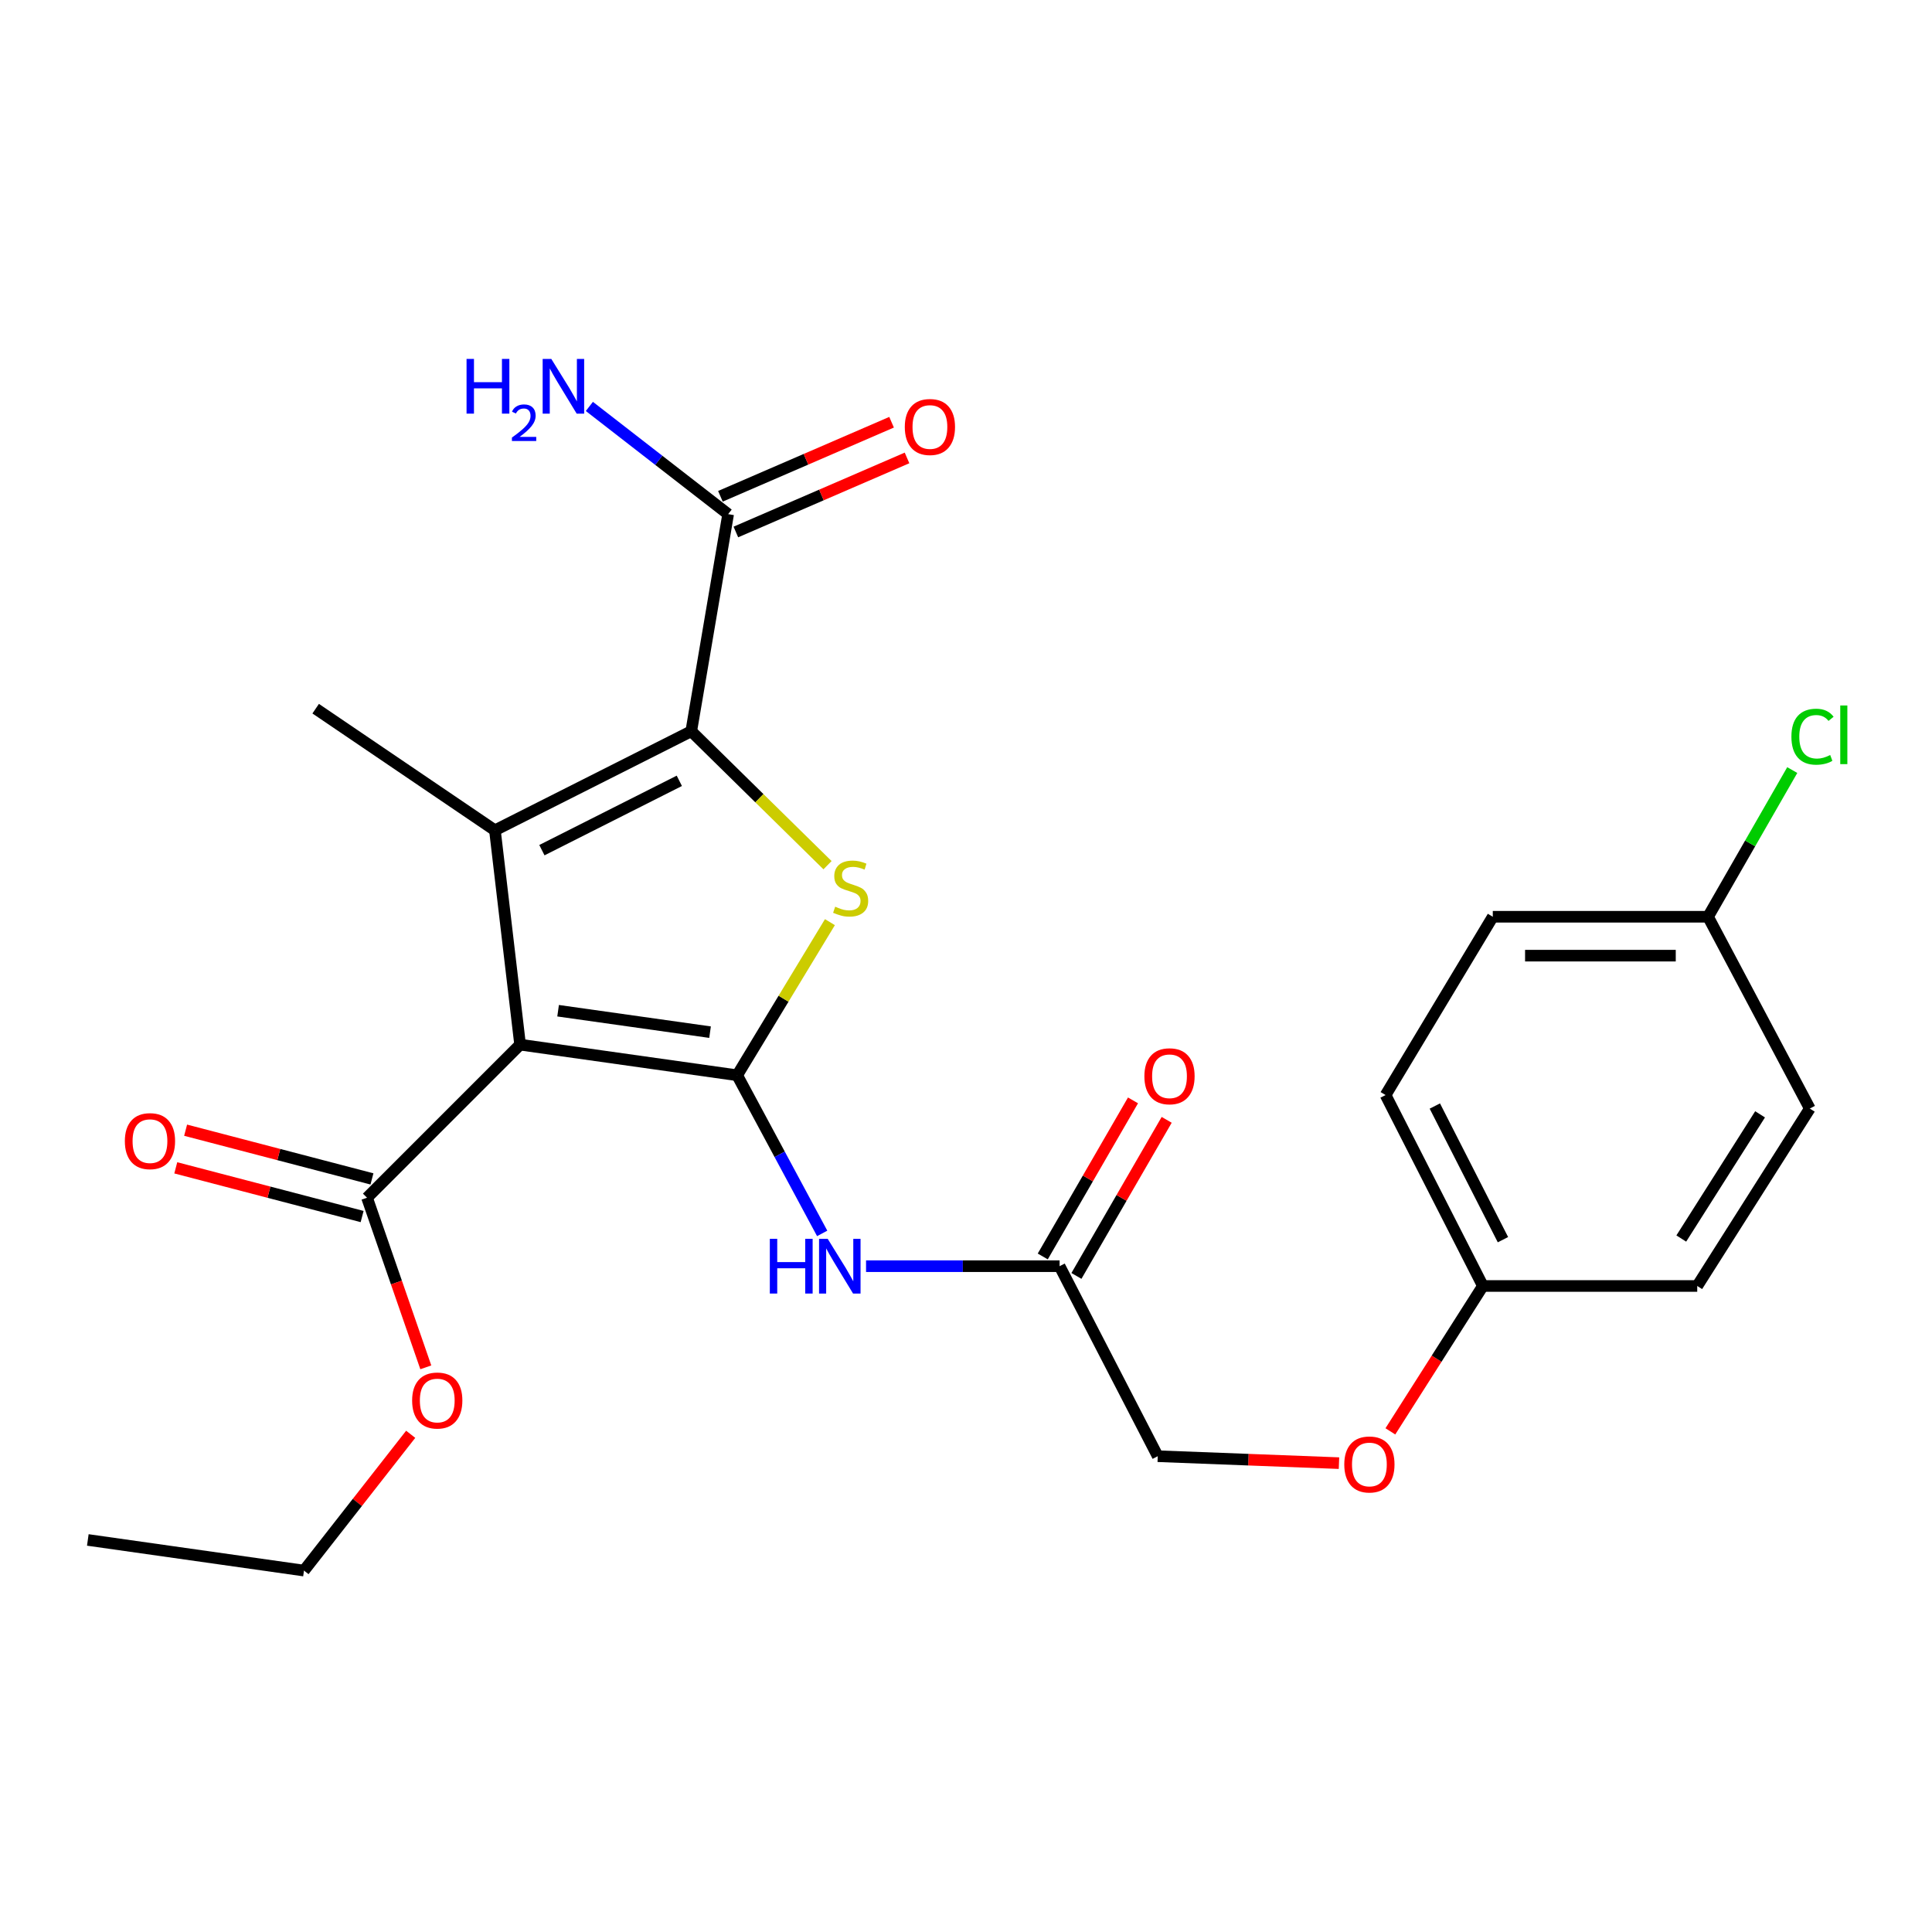 <?xml version='1.0' encoding='iso-8859-1'?>
<svg version='1.1' baseProfile='full'
              xmlns='http://www.w3.org/2000/svg'
                      xmlns:rdkit='http://www.rdkit.org/xml'
                      xmlns:xlink='http://www.w3.org/1999/xlink'
                  xml:space='preserve'
width='1000px' height='1000px' viewBox='0 0 1000 1000'>
<!-- END OF HEADER -->
<rect style='opacity:1.0;fill:#FFFFFF;stroke:none' width='1000' height='1000' x='0' y='0'> </rect>
<path class='bond-0' d='M 381.561,556.555 L 269.205,540.706' style='fill:none;fill-rule:evenodd;stroke:#000000;stroke-width:6px;stroke-linecap:butt;stroke-linejoin:miter;stroke-opacity:1' />
<path class='bond-0' d='M 367.52,534.242 L 288.87,523.147' style='fill:none;fill-rule:evenodd;stroke:#000000;stroke-width:6px;stroke-linecap:butt;stroke-linejoin:miter;stroke-opacity:1' />
<path class='bond-3' d='M 381.561,556.555 L 405.563,516.93' style='fill:none;fill-rule:evenodd;stroke:#000000;stroke-width:6px;stroke-linecap:butt;stroke-linejoin:miter;stroke-opacity:1' />
<path class='bond-3' d='M 405.563,516.93 L 429.565,477.305' style='fill:none;fill-rule:evenodd;stroke:#CCCC00;stroke-width:6px;stroke-linecap:butt;stroke-linejoin:miter;stroke-opacity:1' />
<path class='bond-4' d='M 381.561,556.555 L 403.561,597.484' style='fill:none;fill-rule:evenodd;stroke:#000000;stroke-width:6px;stroke-linecap:butt;stroke-linejoin:miter;stroke-opacity:1' />
<path class='bond-4' d='M 403.561,597.484 L 425.561,638.412' style='fill:none;fill-rule:evenodd;stroke:#0000FF;stroke-width:6px;stroke-linecap:butt;stroke-linejoin:miter;stroke-opacity:1' />
<path class='bond-1' d='M 269.205,540.706 L 256.174,429.759' style='fill:none;fill-rule:evenodd;stroke:#000000;stroke-width:6px;stroke-linecap:butt;stroke-linejoin:miter;stroke-opacity:1' />
<path class='bond-5' d='M 269.205,540.706 L 189.979,619.942' style='fill:none;fill-rule:evenodd;stroke:#000000;stroke-width:6px;stroke-linecap:butt;stroke-linejoin:miter;stroke-opacity:1' />
<path class='bond-13' d='M 256.174,429.759 L 163.392,366.809' style='fill:none;fill-rule:evenodd;stroke:#000000;stroke-width:6px;stroke-linecap:butt;stroke-linejoin:miter;stroke-opacity:1' />
<path class='bond-25' d='M 256.174,429.759 L 357.792,378.486' style='fill:none;fill-rule:evenodd;stroke:#000000;stroke-width:6px;stroke-linecap:butt;stroke-linejoin:miter;stroke-opacity:1' />
<path class='bond-25' d='M 280.486,440.043 L 351.619,404.152' style='fill:none;fill-rule:evenodd;stroke:#000000;stroke-width:6px;stroke-linecap:butt;stroke-linejoin:miter;stroke-opacity:1' />
<path class='bond-2' d='M 357.792,378.486 L 393.057,413.154' style='fill:none;fill-rule:evenodd;stroke:#000000;stroke-width:6px;stroke-linecap:butt;stroke-linejoin:miter;stroke-opacity:1' />
<path class='bond-2' d='M 393.057,413.154 L 428.322,447.821' style='fill:none;fill-rule:evenodd;stroke:#CCCC00;stroke-width:6px;stroke-linecap:butt;stroke-linejoin:miter;stroke-opacity:1' />
<path class='bond-6' d='M 357.792,378.486 L 376.885,266.119' style='fill:none;fill-rule:evenodd;stroke:#000000;stroke-width:6px;stroke-linecap:butt;stroke-linejoin:miter;stroke-opacity:1' />
<path class='bond-7' d='M 448.264,655.377 L 498.354,655.377' style='fill:none;fill-rule:evenodd;stroke:#0000FF;stroke-width:6px;stroke-linecap:butt;stroke-linejoin:miter;stroke-opacity:1' />
<path class='bond-7' d='M 498.354,655.377 L 548.445,655.377' style='fill:none;fill-rule:evenodd;stroke:#000000;stroke-width:6px;stroke-linecap:butt;stroke-linejoin:miter;stroke-opacity:1' />
<path class='bond-8' d='M 192.525,610.203 L 144.299,597.595' style='fill:none;fill-rule:evenodd;stroke:#000000;stroke-width:6px;stroke-linecap:butt;stroke-linejoin:miter;stroke-opacity:1' />
<path class='bond-8' d='M 144.299,597.595 L 96.073,584.988' style='fill:none;fill-rule:evenodd;stroke:#FF0000;stroke-width:6px;stroke-linecap:butt;stroke-linejoin:miter;stroke-opacity:1' />
<path class='bond-8' d='M 187.433,629.682 L 139.207,617.074' style='fill:none;fill-rule:evenodd;stroke:#000000;stroke-width:6px;stroke-linecap:butt;stroke-linejoin:miter;stroke-opacity:1' />
<path class='bond-8' d='M 139.207,617.074 L 90.981,604.467' style='fill:none;fill-rule:evenodd;stroke:#FF0000;stroke-width:6px;stroke-linecap:butt;stroke-linejoin:miter;stroke-opacity:1' />
<path class='bond-16' d='M 189.979,619.942 L 205.188,663.837' style='fill:none;fill-rule:evenodd;stroke:#000000;stroke-width:6px;stroke-linecap:butt;stroke-linejoin:miter;stroke-opacity:1' />
<path class='bond-16' d='M 205.188,663.837 L 220.397,707.732' style='fill:none;fill-rule:evenodd;stroke:#FF0000;stroke-width:6px;stroke-linecap:butt;stroke-linejoin:miter;stroke-opacity:1' />
<path class='bond-9' d='M 380.883,275.358 L 425.179,256.192' style='fill:none;fill-rule:evenodd;stroke:#000000;stroke-width:6px;stroke-linecap:butt;stroke-linejoin:miter;stroke-opacity:1' />
<path class='bond-9' d='M 425.179,256.192 L 469.475,237.025' style='fill:none;fill-rule:evenodd;stroke:#FF0000;stroke-width:6px;stroke-linecap:butt;stroke-linejoin:miter;stroke-opacity:1' />
<path class='bond-9' d='M 372.888,256.88 L 417.184,237.714' style='fill:none;fill-rule:evenodd;stroke:#000000;stroke-width:6px;stroke-linecap:butt;stroke-linejoin:miter;stroke-opacity:1' />
<path class='bond-9' d='M 417.184,237.714 L 461.48,218.547' style='fill:none;fill-rule:evenodd;stroke:#FF0000;stroke-width:6px;stroke-linecap:butt;stroke-linejoin:miter;stroke-opacity:1' />
<path class='bond-11' d='M 376.885,266.119 L 340.972,238.243' style='fill:none;fill-rule:evenodd;stroke:#000000;stroke-width:6px;stroke-linecap:butt;stroke-linejoin:miter;stroke-opacity:1' />
<path class='bond-11' d='M 340.972,238.243 L 305.058,210.367' style='fill:none;fill-rule:evenodd;stroke:#0000FF;stroke-width:6px;stroke-linecap:butt;stroke-linejoin:miter;stroke-opacity:1' />
<path class='bond-10' d='M 557.16,660.416 L 580.515,620.024' style='fill:none;fill-rule:evenodd;stroke:#000000;stroke-width:6px;stroke-linecap:butt;stroke-linejoin:miter;stroke-opacity:1' />
<path class='bond-10' d='M 580.515,620.024 L 603.871,579.632' style='fill:none;fill-rule:evenodd;stroke:#FF0000;stroke-width:6px;stroke-linecap:butt;stroke-linejoin:miter;stroke-opacity:1' />
<path class='bond-10' d='M 539.73,650.338 L 563.086,609.946' style='fill:none;fill-rule:evenodd;stroke:#000000;stroke-width:6px;stroke-linecap:butt;stroke-linejoin:miter;stroke-opacity:1' />
<path class='bond-10' d='M 563.086,609.946 L 586.441,569.554' style='fill:none;fill-rule:evenodd;stroke:#FF0000;stroke-width:6px;stroke-linecap:butt;stroke-linejoin:miter;stroke-opacity:1' />
<path class='bond-14' d='M 548.445,655.377 L 599.248,753.729' style='fill:none;fill-rule:evenodd;stroke:#000000;stroke-width:6px;stroke-linecap:butt;stroke-linejoin:miter;stroke-opacity:1' />
<path class='bond-12' d='M 693.056,757.321 L 646.152,755.525' style='fill:none;fill-rule:evenodd;stroke:#FF0000;stroke-width:6px;stroke-linecap:butt;stroke-linejoin:miter;stroke-opacity:1' />
<path class='bond-12' d='M 646.152,755.525 L 599.248,753.729' style='fill:none;fill-rule:evenodd;stroke:#000000;stroke-width:6px;stroke-linecap:butt;stroke-linejoin:miter;stroke-opacity:1' />
<path class='bond-15' d='M 719.652,740.869 L 743.597,703.246' style='fill:none;fill-rule:evenodd;stroke:#FF0000;stroke-width:6px;stroke-linecap:butt;stroke-linejoin:miter;stroke-opacity:1' />
<path class='bond-15' d='M 743.597,703.246 L 767.542,665.623' style='fill:none;fill-rule:evenodd;stroke:#000000;stroke-width:6px;stroke-linecap:butt;stroke-linejoin:miter;stroke-opacity:1' />
<path class='bond-19' d='M 767.542,665.623 L 878.488,665.623' style='fill:none;fill-rule:evenodd;stroke:#000000;stroke-width:6px;stroke-linecap:butt;stroke-linejoin:miter;stroke-opacity:1' />
<path class='bond-20' d='M 767.542,665.623 L 717.175,566.801' style='fill:none;fill-rule:evenodd;stroke:#000000;stroke-width:6px;stroke-linecap:butt;stroke-linejoin:miter;stroke-opacity:1' />
<path class='bond-20' d='M 777.925,641.657 L 742.668,572.482' style='fill:none;fill-rule:evenodd;stroke:#000000;stroke-width:6px;stroke-linecap:butt;stroke-linejoin:miter;stroke-opacity:1' />
<path class='bond-23' d='M 212.574,742.384 L 184.958,777.659' style='fill:none;fill-rule:evenodd;stroke:#FF0000;stroke-width:6px;stroke-linecap:butt;stroke-linejoin:miter;stroke-opacity:1' />
<path class='bond-23' d='M 184.958,777.659 L 157.341,812.933' style='fill:none;fill-rule:evenodd;stroke:#000000;stroke-width:6px;stroke-linecap:butt;stroke-linejoin:miter;stroke-opacity:1' />
<path class='bond-17' d='M 884.081,474.512 L 772.665,474.512' style='fill:none;fill-rule:evenodd;stroke:#000000;stroke-width:6px;stroke-linecap:butt;stroke-linejoin:miter;stroke-opacity:1' />
<path class='bond-17' d='M 867.369,494.645 L 789.377,494.645' style='fill:none;fill-rule:evenodd;stroke:#000000;stroke-width:6px;stroke-linecap:butt;stroke-linejoin:miter;stroke-opacity:1' />
<path class='bond-18' d='M 884.081,474.512 L 905.876,436.549' style='fill:none;fill-rule:evenodd;stroke:#000000;stroke-width:6px;stroke-linecap:butt;stroke-linejoin:miter;stroke-opacity:1' />
<path class='bond-18' d='M 905.876,436.549 L 927.67,398.587' style='fill:none;fill-rule:evenodd;stroke:#00CC00;stroke-width:6px;stroke-linecap:butt;stroke-linejoin:miter;stroke-opacity:1' />
<path class='bond-26' d='M 884.081,474.512 L 936.753,573.792' style='fill:none;fill-rule:evenodd;stroke:#000000;stroke-width:6px;stroke-linecap:butt;stroke-linejoin:miter;stroke-opacity:1' />
<path class='bond-22' d='M 878.488,665.623 L 936.753,573.792' style='fill:none;fill-rule:evenodd;stroke:#000000;stroke-width:6px;stroke-linecap:butt;stroke-linejoin:miter;stroke-opacity:1' />
<path class='bond-22' d='M 870.228,641.062 L 911.013,576.78' style='fill:none;fill-rule:evenodd;stroke:#000000;stroke-width:6px;stroke-linecap:butt;stroke-linejoin:miter;stroke-opacity:1' />
<path class='bond-21' d='M 717.175,566.801 L 772.665,474.512' style='fill:none;fill-rule:evenodd;stroke:#000000;stroke-width:6px;stroke-linecap:butt;stroke-linejoin:miter;stroke-opacity:1' />
<path class='bond-24' d='M 157.341,812.933 L 45.455,797.072' style='fill:none;fill-rule:evenodd;stroke:#000000;stroke-width:6px;stroke-linecap:butt;stroke-linejoin:miter;stroke-opacity:1' />
<path  class='atom-4' d='M 432.294 469.31
Q 432.614 469.43, 433.934 469.99
Q 435.254 470.55, 436.694 470.91
Q 438.174 471.23, 439.614 471.23
Q 442.294 471.23, 443.854 469.95
Q 445.414 468.63, 445.414 466.35
Q 445.414 464.79, 444.614 463.83
Q 443.854 462.87, 442.654 462.35
Q 441.454 461.83, 439.454 461.23
Q 436.934 460.47, 435.414 459.75
Q 433.934 459.03, 432.854 457.51
Q 431.814 455.99, 431.814 453.43
Q 431.814 449.87, 434.214 447.67
Q 436.654 445.47, 441.454 445.47
Q 444.734 445.47, 448.454 447.03
L 447.534 450.11
Q 444.134 448.71, 441.574 448.71
Q 438.814 448.71, 437.294 449.87
Q 435.774 450.99, 435.814 452.95
Q 435.814 454.47, 436.574 455.39
Q 437.374 456.31, 438.494 456.83
Q 439.654 457.35, 441.574 457.95
Q 444.134 458.75, 445.654 459.55
Q 447.174 460.35, 448.254 461.99
Q 449.374 463.59, 449.374 466.35
Q 449.374 470.27, 446.734 472.39
Q 444.134 474.47, 439.774 474.47
Q 437.254 474.47, 435.334 473.91
Q 433.454 473.39, 431.214 472.47
L 432.294 469.31
' fill='#CCCC00'/>
<path  class='atom-5' d='M 398.459 641.217
L 402.299 641.217
L 402.299 653.257
L 416.779 653.257
L 416.779 641.217
L 420.619 641.217
L 420.619 669.537
L 416.779 669.537
L 416.779 656.457
L 402.299 656.457
L 402.299 669.537
L 398.459 669.537
L 398.459 641.217
' fill='#0000FF'/>
<path  class='atom-5' d='M 428.419 641.217
L 437.699 656.217
Q 438.619 657.697, 440.099 660.377
Q 441.579 663.057, 441.659 663.217
L 441.659 641.217
L 445.419 641.217
L 445.419 669.537
L 441.539 669.537
L 431.579 653.137
Q 430.419 651.217, 429.179 649.017
Q 427.979 646.817, 427.619 646.137
L 427.619 669.537
L 423.939 669.537
L 423.939 641.217
L 428.419 641.217
' fill='#0000FF'/>
<path  class='atom-9' d='M 64.623 590.65
Q 64.623 583.85, 67.983 580.05
Q 71.343 576.25, 77.623 576.25
Q 83.903 576.25, 87.263 580.05
Q 90.623 583.85, 90.623 590.65
Q 90.623 597.53, 87.223 601.45
Q 83.823 605.33, 77.623 605.33
Q 71.383 605.33, 67.983 601.45
Q 64.623 597.57, 64.623 590.65
M 77.623 602.13
Q 81.943 602.13, 84.263 599.25
Q 86.623 596.33, 86.623 590.65
Q 86.623 585.09, 84.263 582.29
Q 81.943 579.45, 77.623 579.45
Q 73.303 579.45, 70.943 582.25
Q 68.623 585.05, 68.623 590.65
Q 68.623 596.37, 70.943 599.25
Q 73.303 602.13, 77.623 602.13
' fill='#FF0000'/>
<path  class='atom-10' d='M 468.322 221.01
Q 468.322 214.21, 471.682 210.41
Q 475.042 206.61, 481.322 206.61
Q 487.602 206.61, 490.962 210.41
Q 494.322 214.21, 494.322 221.01
Q 494.322 227.89, 490.922 231.81
Q 487.522 235.69, 481.322 235.69
Q 475.082 235.69, 471.682 231.81
Q 468.322 227.93, 468.322 221.01
M 481.322 232.49
Q 485.642 232.49, 487.962 229.61
Q 490.322 226.69, 490.322 221.01
Q 490.322 215.45, 487.962 212.65
Q 485.642 209.81, 481.322 209.81
Q 477.002 209.81, 474.642 212.61
Q 472.322 215.41, 472.322 221.01
Q 472.322 226.73, 474.642 229.61
Q 477.002 232.49, 481.322 232.49
' fill='#FF0000'/>
<path  class='atom-11' d='M 592.333 557.072
Q 592.333 550.272, 595.693 546.472
Q 599.053 542.672, 605.333 542.672
Q 611.613 542.672, 614.973 546.472
Q 618.333 550.272, 618.333 557.072
Q 618.333 563.952, 614.933 567.872
Q 611.533 571.752, 605.333 571.752
Q 599.093 571.752, 595.693 567.872
Q 592.333 563.992, 592.333 557.072
M 605.333 568.552
Q 609.653 568.552, 611.973 565.672
Q 614.333 562.752, 614.333 557.072
Q 614.333 551.512, 611.973 548.712
Q 609.653 545.872, 605.333 545.872
Q 601.013 545.872, 598.653 548.672
Q 596.333 551.472, 596.333 557.072
Q 596.333 562.792, 598.653 565.672
Q 601.013 568.552, 605.333 568.552
' fill='#FF0000'/>
<path  class='atom-12' d='M 241.487 185.776
L 245.327 185.776
L 245.327 197.816
L 259.807 197.816
L 259.807 185.776
L 263.647 185.776
L 263.647 214.096
L 259.807 214.096
L 259.807 201.016
L 245.327 201.016
L 245.327 214.096
L 241.487 214.096
L 241.487 185.776
' fill='#0000FF'/>
<path  class='atom-12' d='M 265.02 213.102
Q 265.706 211.333, 267.343 210.356
Q 268.98 209.353, 271.25 209.353
Q 274.075 209.353, 275.659 210.884
Q 277.243 212.416, 277.243 215.135
Q 277.243 217.907, 275.184 220.494
Q 273.151 223.081, 268.927 226.144
L 277.56 226.144
L 277.56 228.256
L 264.967 228.256
L 264.967 226.487
Q 268.452 224.005, 270.511 222.157
Q 272.597 220.309, 273.6 218.646
Q 274.603 216.983, 274.603 215.267
Q 274.603 213.472, 273.705 212.468
Q 272.808 211.465, 271.25 211.465
Q 269.745 211.465, 268.742 212.072
Q 267.739 212.68, 267.026 214.026
L 265.02 213.102
' fill='#0000FF'/>
<path  class='atom-12' d='M 285.36 185.776
L 294.64 200.776
Q 295.56 202.256, 297.04 204.936
Q 298.52 207.616, 298.6 207.776
L 298.6 185.776
L 302.36 185.776
L 302.36 214.096
L 298.48 214.096
L 288.52 197.696
Q 287.36 195.776, 286.12 193.576
Q 284.92 191.376, 284.56 190.696
L 284.56 214.096
L 280.88 214.096
L 280.88 185.776
L 285.36 185.776
' fill='#0000FF'/>
<path  class='atom-13' d='M 695.797 758.004
Q 695.797 751.204, 699.157 747.404
Q 702.517 743.604, 708.797 743.604
Q 715.077 743.604, 718.437 747.404
Q 721.797 751.204, 721.797 758.004
Q 721.797 764.884, 718.397 768.804
Q 714.997 772.684, 708.797 772.684
Q 702.557 772.684, 699.157 768.804
Q 695.797 764.924, 695.797 758.004
M 708.797 769.484
Q 713.117 769.484, 715.437 766.604
Q 717.797 763.684, 717.797 758.004
Q 717.797 752.444, 715.437 749.644
Q 713.117 746.804, 708.797 746.804
Q 704.477 746.804, 702.117 749.604
Q 699.797 752.404, 699.797 758.004
Q 699.797 763.724, 702.117 766.604
Q 704.477 769.484, 708.797 769.484
' fill='#FF0000'/>
<path  class='atom-17' d='M 213.32 724.907
Q 213.32 718.107, 216.68 714.307
Q 220.04 710.507, 226.32 710.507
Q 232.6 710.507, 235.96 714.307
Q 239.32 718.107, 239.32 724.907
Q 239.32 731.787, 235.92 735.707
Q 232.52 739.587, 226.32 739.587
Q 220.08 739.587, 216.68 735.707
Q 213.32 731.827, 213.32 724.907
M 226.32 736.387
Q 230.64 736.387, 232.96 733.507
Q 235.32 730.587, 235.32 724.907
Q 235.32 719.347, 232.96 716.547
Q 230.64 713.707, 226.32 713.707
Q 222 713.707, 219.64 716.507
Q 217.32 719.307, 217.32 724.907
Q 217.32 730.627, 219.64 733.507
Q 222 736.387, 226.32 736.387
' fill='#FF0000'/>
<path  class='atom-19' d='M 927.231 381.312
Q 927.231 374.272, 930.511 370.592
Q 933.831 366.872, 940.111 366.872
Q 945.951 366.872, 949.071 370.992
L 946.431 373.152
Q 944.151 370.152, 940.111 370.152
Q 935.831 370.152, 933.551 373.032
Q 931.311 375.872, 931.311 381.312
Q 931.311 386.912, 933.631 389.792
Q 935.991 392.672, 940.551 392.672
Q 943.671 392.672, 947.311 390.792
L 948.431 393.792
Q 946.951 394.752, 944.711 395.312
Q 942.471 395.872, 939.991 395.872
Q 933.831 395.872, 930.511 392.112
Q 927.231 388.352, 927.231 381.312
' fill='#00CC00'/>
<path  class='atom-19' d='M 952.511 365.152
L 956.191 365.152
L 956.191 395.512
L 952.511 395.512
L 952.511 365.152
' fill='#00CC00'/>
</svg>
